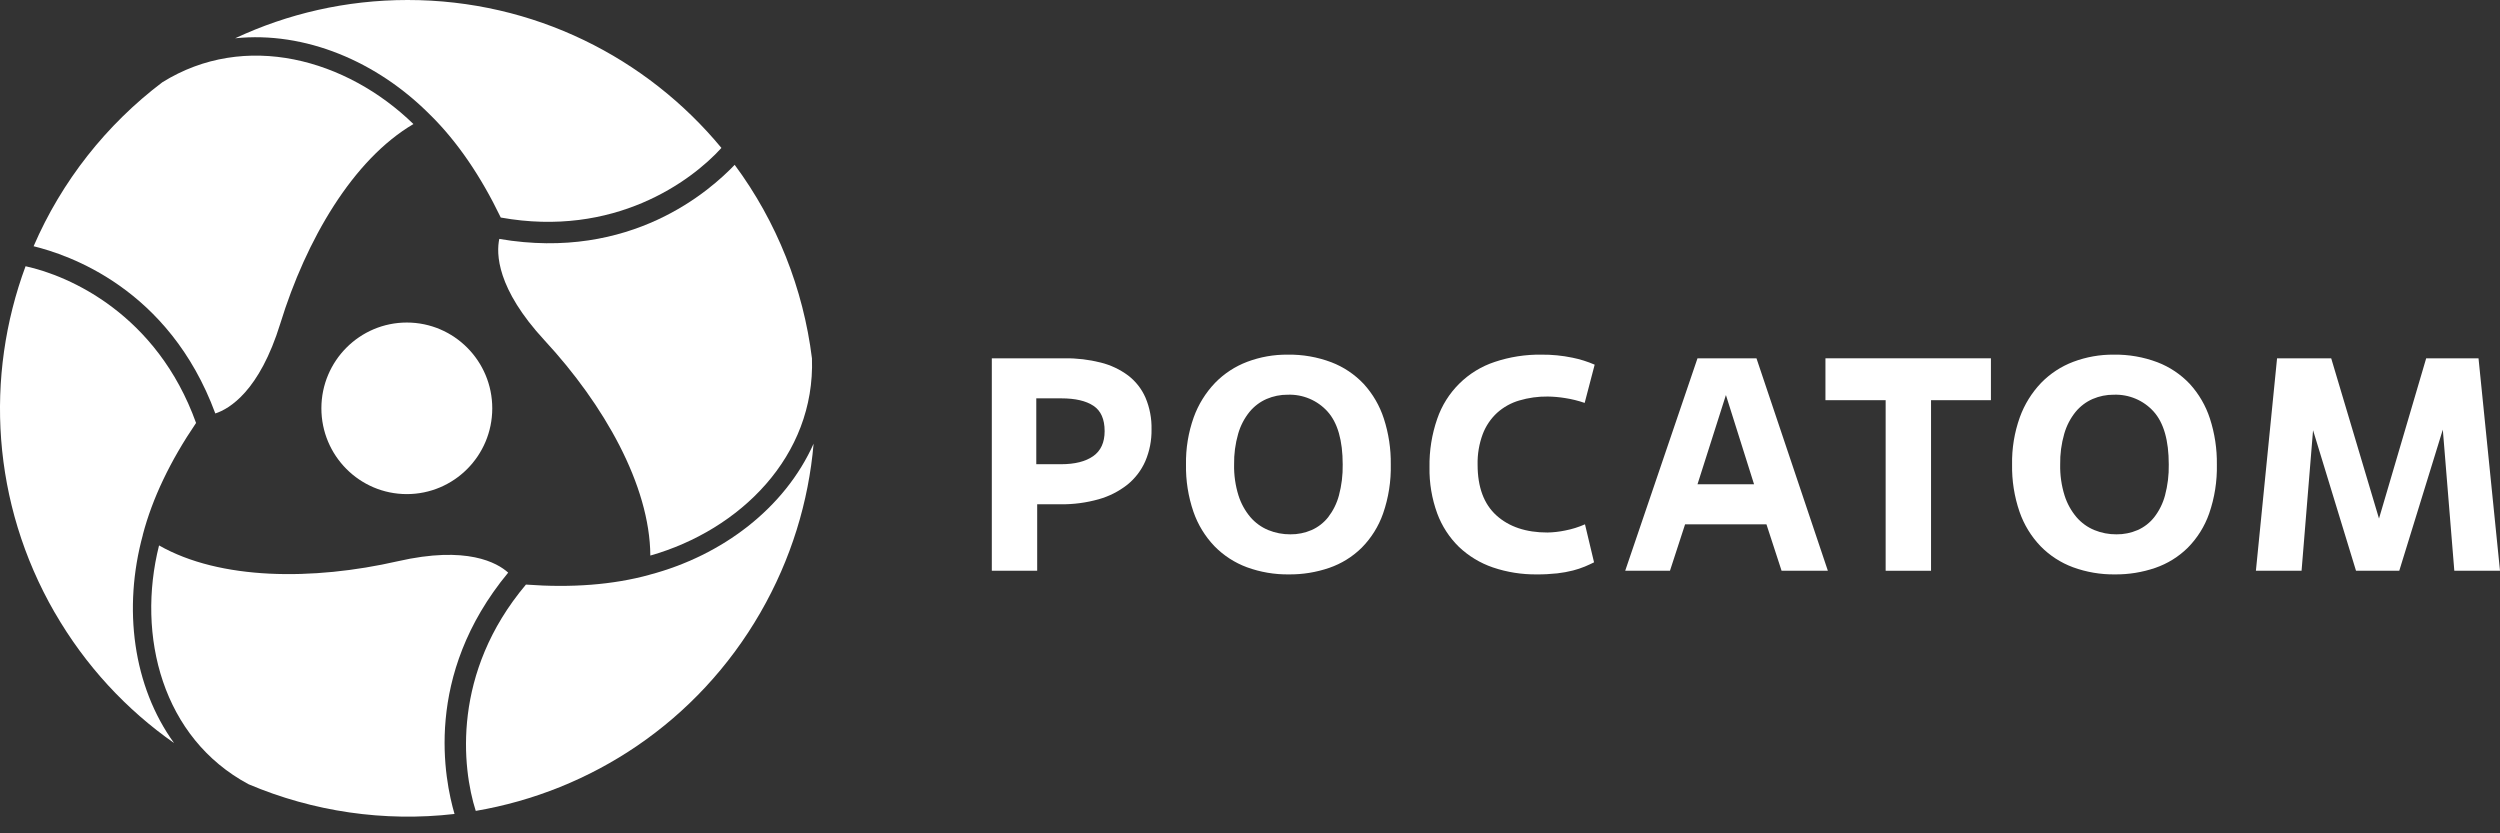 <svg width="150" height="50" viewBox="0 0 150 50" fill="none" xmlns="http://www.w3.org/2000/svg">
<rect x="0" y="0" width="150" height="50" fill="#333333" stroke="none"/>
<g clip-path="url(#clip0_160_1039)">
<path d="M29.536 24.504C29.533 27.347 27.235 29.648 24.406 29.646C21.575 29.644 19.282 27.337 19.283 24.495C19.287 21.651 21.585 19.351 24.415 19.352C27.244 19.356 29.538 21.662 29.536 24.504Z" fill="white"/>
<path d="M24.458 0C20.759 0 17.251 0.825 14.108 2.297C18.29 1.865 22.632 3.671 25.839 6.921C25.839 6.921 25.84 6.921 25.842 6.921C27.445 8.51 28.851 10.572 30.046 13.052C36.848 14.274 41.466 10.883 43.286 8.876C38.802 3.454 32.033 0 24.458 0Z" fill="white"/>
<path d="M9.735 4.94C6.384 7.478 3.705 10.862 2.016 14.774C4.048 15.275 10.13 17.26 12.919 24.808C13.758 24.534 15.568 23.477 16.823 19.398C18.363 14.401 21.168 9.578 24.806 7.443C20.798 3.544 14.71 1.838 9.735 4.94Z" fill="white"/>
<path d="M45.627 36.751C47.477 33.541 48.518 30.084 48.816 26.62C47.099 30.464 43.366 33.33 38.956 34.489C38.956 34.489 38.956 34.49 38.956 34.492C36.781 35.088 34.296 35.279 31.556 35.075C27.1 40.366 27.72 46.07 28.545 48.654C35.471 47.474 41.84 43.325 45.627 36.751Z" fill="white"/>
<path d="M48.718 21.506C48.2 17.328 46.615 13.312 44.081 9.89C42.631 11.402 37.876 15.689 29.957 14.335C29.774 15.201 29.783 17.3 32.679 20.429C36.228 24.264 38.994 29.11 39.02 33.334C44.396 31.804 48.913 27.374 48.718 21.507V21.506Z" fill="white"/>
<path d="M3.281 36.748C5.131 39.957 7.597 42.59 10.442 44.581C7.977 41.169 7.368 36.497 8.572 32.091C8.572 32.091 8.57 32.091 8.568 32.089C9.14 29.902 10.218 27.654 11.764 25.377C9.42 18.864 4.179 16.549 1.535 15.974C1.535 15.974 1.535 15.974 1.534 15.974C-0.91 22.575 -0.509 30.177 3.28 36.751L3.281 36.748Z" fill="white"/>
<path d="M14.912 47.054C18.781 48.695 23.045 49.327 27.271 48.838C26.689 46.825 25.361 40.555 30.491 34.358C29.835 33.767 28.017 32.725 23.865 33.675C18.776 34.837 13.206 34.814 9.543 32.725C8.177 38.154 9.746 44.29 14.914 47.054H14.912Z" fill="white"/>
<path d="M62.231 34.245H59.509V21.498H63.883C64.611 21.489 65.337 21.575 66.043 21.753C66.635 21.9 67.194 22.163 67.685 22.527C68.139 22.874 68.499 23.331 68.728 23.856C68.983 24.457 69.106 25.106 69.092 25.759C69.103 26.416 68.977 27.067 68.719 27.671C68.478 28.222 68.107 28.706 67.64 29.083C67.128 29.485 66.542 29.782 65.915 29.957C65.171 30.166 64.401 30.267 63.629 30.257H62.231V34.245ZM62.177 27.853H63.665C64.488 27.853 65.129 27.692 65.589 27.371C66.049 27.049 66.278 26.549 66.278 25.868C66.278 25.152 66.055 24.645 65.607 24.348C65.159 24.05 64.518 23.902 63.683 23.901H62.177V27.853Z" fill="white"/>
<path d="M77.331 34.464C76.474 34.475 75.623 34.33 74.817 34.036C74.082 33.764 73.415 33.332 72.866 32.77C72.302 32.181 71.872 31.475 71.605 30.703C71.294 29.793 71.143 28.834 71.16 27.872C71.143 26.907 71.3 25.948 71.623 25.04C71.901 24.269 72.337 23.565 72.903 22.973C73.447 22.414 74.107 21.982 74.836 21.707C75.61 21.416 76.431 21.271 77.258 21.279C78.153 21.264 79.043 21.419 79.881 21.735C80.618 22.017 81.281 22.462 81.823 23.036C82.368 23.634 82.78 24.342 83.03 25.113C83.319 26.003 83.46 26.935 83.447 27.872C83.468 28.872 83.312 29.868 82.984 30.813C82.713 31.586 82.272 32.289 81.696 32.87C81.146 33.411 80.482 33.821 79.754 34.072C78.974 34.339 78.155 34.472 77.331 34.464ZM77.422 32.06C77.858 32.065 78.291 31.978 78.692 31.805C79.083 31.632 79.425 31.367 79.691 31.031C79.989 30.644 80.208 30.202 80.335 29.729C80.497 29.124 80.573 28.498 80.562 27.872C80.562 26.427 80.259 25.367 79.654 24.694C79.353 24.36 78.982 24.096 78.568 23.922C78.154 23.747 77.707 23.666 77.258 23.683C76.825 23.68 76.396 23.767 75.997 23.938C75.599 24.111 75.248 24.377 74.972 24.712C74.66 25.099 74.428 25.545 74.291 26.023C74.118 26.624 74.035 27.247 74.046 27.872C74.033 28.501 74.122 29.128 74.309 29.729C74.46 30.206 74.703 30.649 75.026 31.031C75.318 31.369 75.684 31.634 76.097 31.805C76.517 31.977 76.968 32.063 77.422 32.06Z" fill="white"/>
<path d="M95.643 33.74C95.473 33.825 95.289 33.91 95.09 33.994C94.859 34.088 94.623 34.167 94.382 34.229C94.071 34.308 93.756 34.365 93.438 34.401C93.031 34.445 92.622 34.467 92.213 34.464C91.315 34.475 90.422 34.334 89.572 34.045C88.814 33.787 88.121 33.367 87.539 32.816C86.96 32.251 86.514 31.563 86.233 30.804C85.91 29.917 85.753 28.979 85.77 28.035C85.753 27.047 85.909 26.064 86.233 25.131C86.506 24.333 86.96 23.61 87.558 23.018C88.156 22.425 88.883 21.98 89.681 21.716C90.585 21.413 91.533 21.265 92.485 21.279C93.11 21.273 93.734 21.334 94.346 21.461C94.804 21.553 95.251 21.694 95.68 21.88L95.08 24.175C94.697 24.042 94.302 23.945 93.901 23.883C93.558 23.828 93.213 23.797 92.866 23.792C92.286 23.785 91.708 23.865 91.151 24.03C90.66 24.174 90.208 24.427 89.826 24.769C89.444 25.122 89.149 25.559 88.964 26.046C88.746 26.633 88.642 27.255 88.656 27.881C88.656 29.231 89.034 30.247 89.79 30.929C90.546 31.61 91.565 31.951 92.848 31.951C93.202 31.944 93.554 31.904 93.901 31.832C94.313 31.753 94.715 31.628 95.099 31.459L95.643 33.74Z" fill="white"/>
<path d="M105.987 31.46H101.105L100.198 34.246H97.512L101.85 21.498H105.388L109.672 34.246H106.895L105.987 31.46ZM101.85 29.056H105.243L103.555 23.702L101.85 29.056Z" fill="white"/>
<path d="M115.862 34.246H113.139V24.011H109.527V21.498H119.455V24.011H115.862V34.246Z" fill="white"/>
<path d="M126.896 34.464C126.039 34.475 125.187 34.33 124.382 34.036C123.646 33.764 122.98 33.332 122.431 32.77C121.867 32.181 121.437 31.476 121.17 30.703C120.858 29.793 120.708 28.834 120.725 27.872C120.707 26.907 120.864 25.948 121.188 25.04C121.466 24.269 121.902 23.565 122.467 22.973C123.012 22.414 123.671 21.982 124.4 21.707C125.175 21.417 125.996 21.271 126.823 21.279C127.718 21.264 128.608 21.419 129.446 21.735C130.182 22.017 130.846 22.462 131.388 23.036C131.933 23.634 132.345 24.342 132.595 25.113C132.884 26.003 133.025 26.935 133.012 27.872C133.033 28.872 132.876 29.868 132.549 30.813C132.278 31.586 131.837 32.289 131.261 32.87C130.71 33.411 130.047 33.821 129.319 34.072C128.539 34.339 127.72 34.472 126.896 34.464ZM126.987 32.06C127.423 32.065 127.856 31.978 128.257 31.805C128.648 31.633 128.99 31.367 129.255 31.031C129.554 30.644 129.773 30.202 129.9 29.729C130.061 29.124 130.138 28.498 130.126 27.872C130.126 26.427 129.824 25.367 129.219 24.694C128.918 24.36 128.547 24.096 128.133 23.922C127.719 23.747 127.272 23.666 126.823 23.683C126.39 23.68 125.96 23.767 125.562 23.938C125.164 24.111 124.813 24.377 124.536 24.712C124.224 25.099 123.993 25.545 123.856 26.023C123.682 26.624 123.6 27.247 123.611 27.872C123.598 28.501 123.687 29.128 123.874 29.729C124.025 30.207 124.268 30.649 124.591 31.031C124.883 31.37 125.249 31.635 125.662 31.805C126.082 31.977 126.533 32.064 126.987 32.06Z" fill="white"/>
<path d="M150 34.246H147.259L146.569 25.777L143.956 34.246H141.361L138.783 25.814L138.094 34.246H135.354L136.624 21.498H139.872L142.74 31.113L145.571 21.498H148.711L150 34.246Z" fill="white"/>
</g>
<defs>
<clipPath id="clip0_160_1039">
<rect width="150" height="49" fill="white"/>
</clipPath>
</defs>
</svg>
